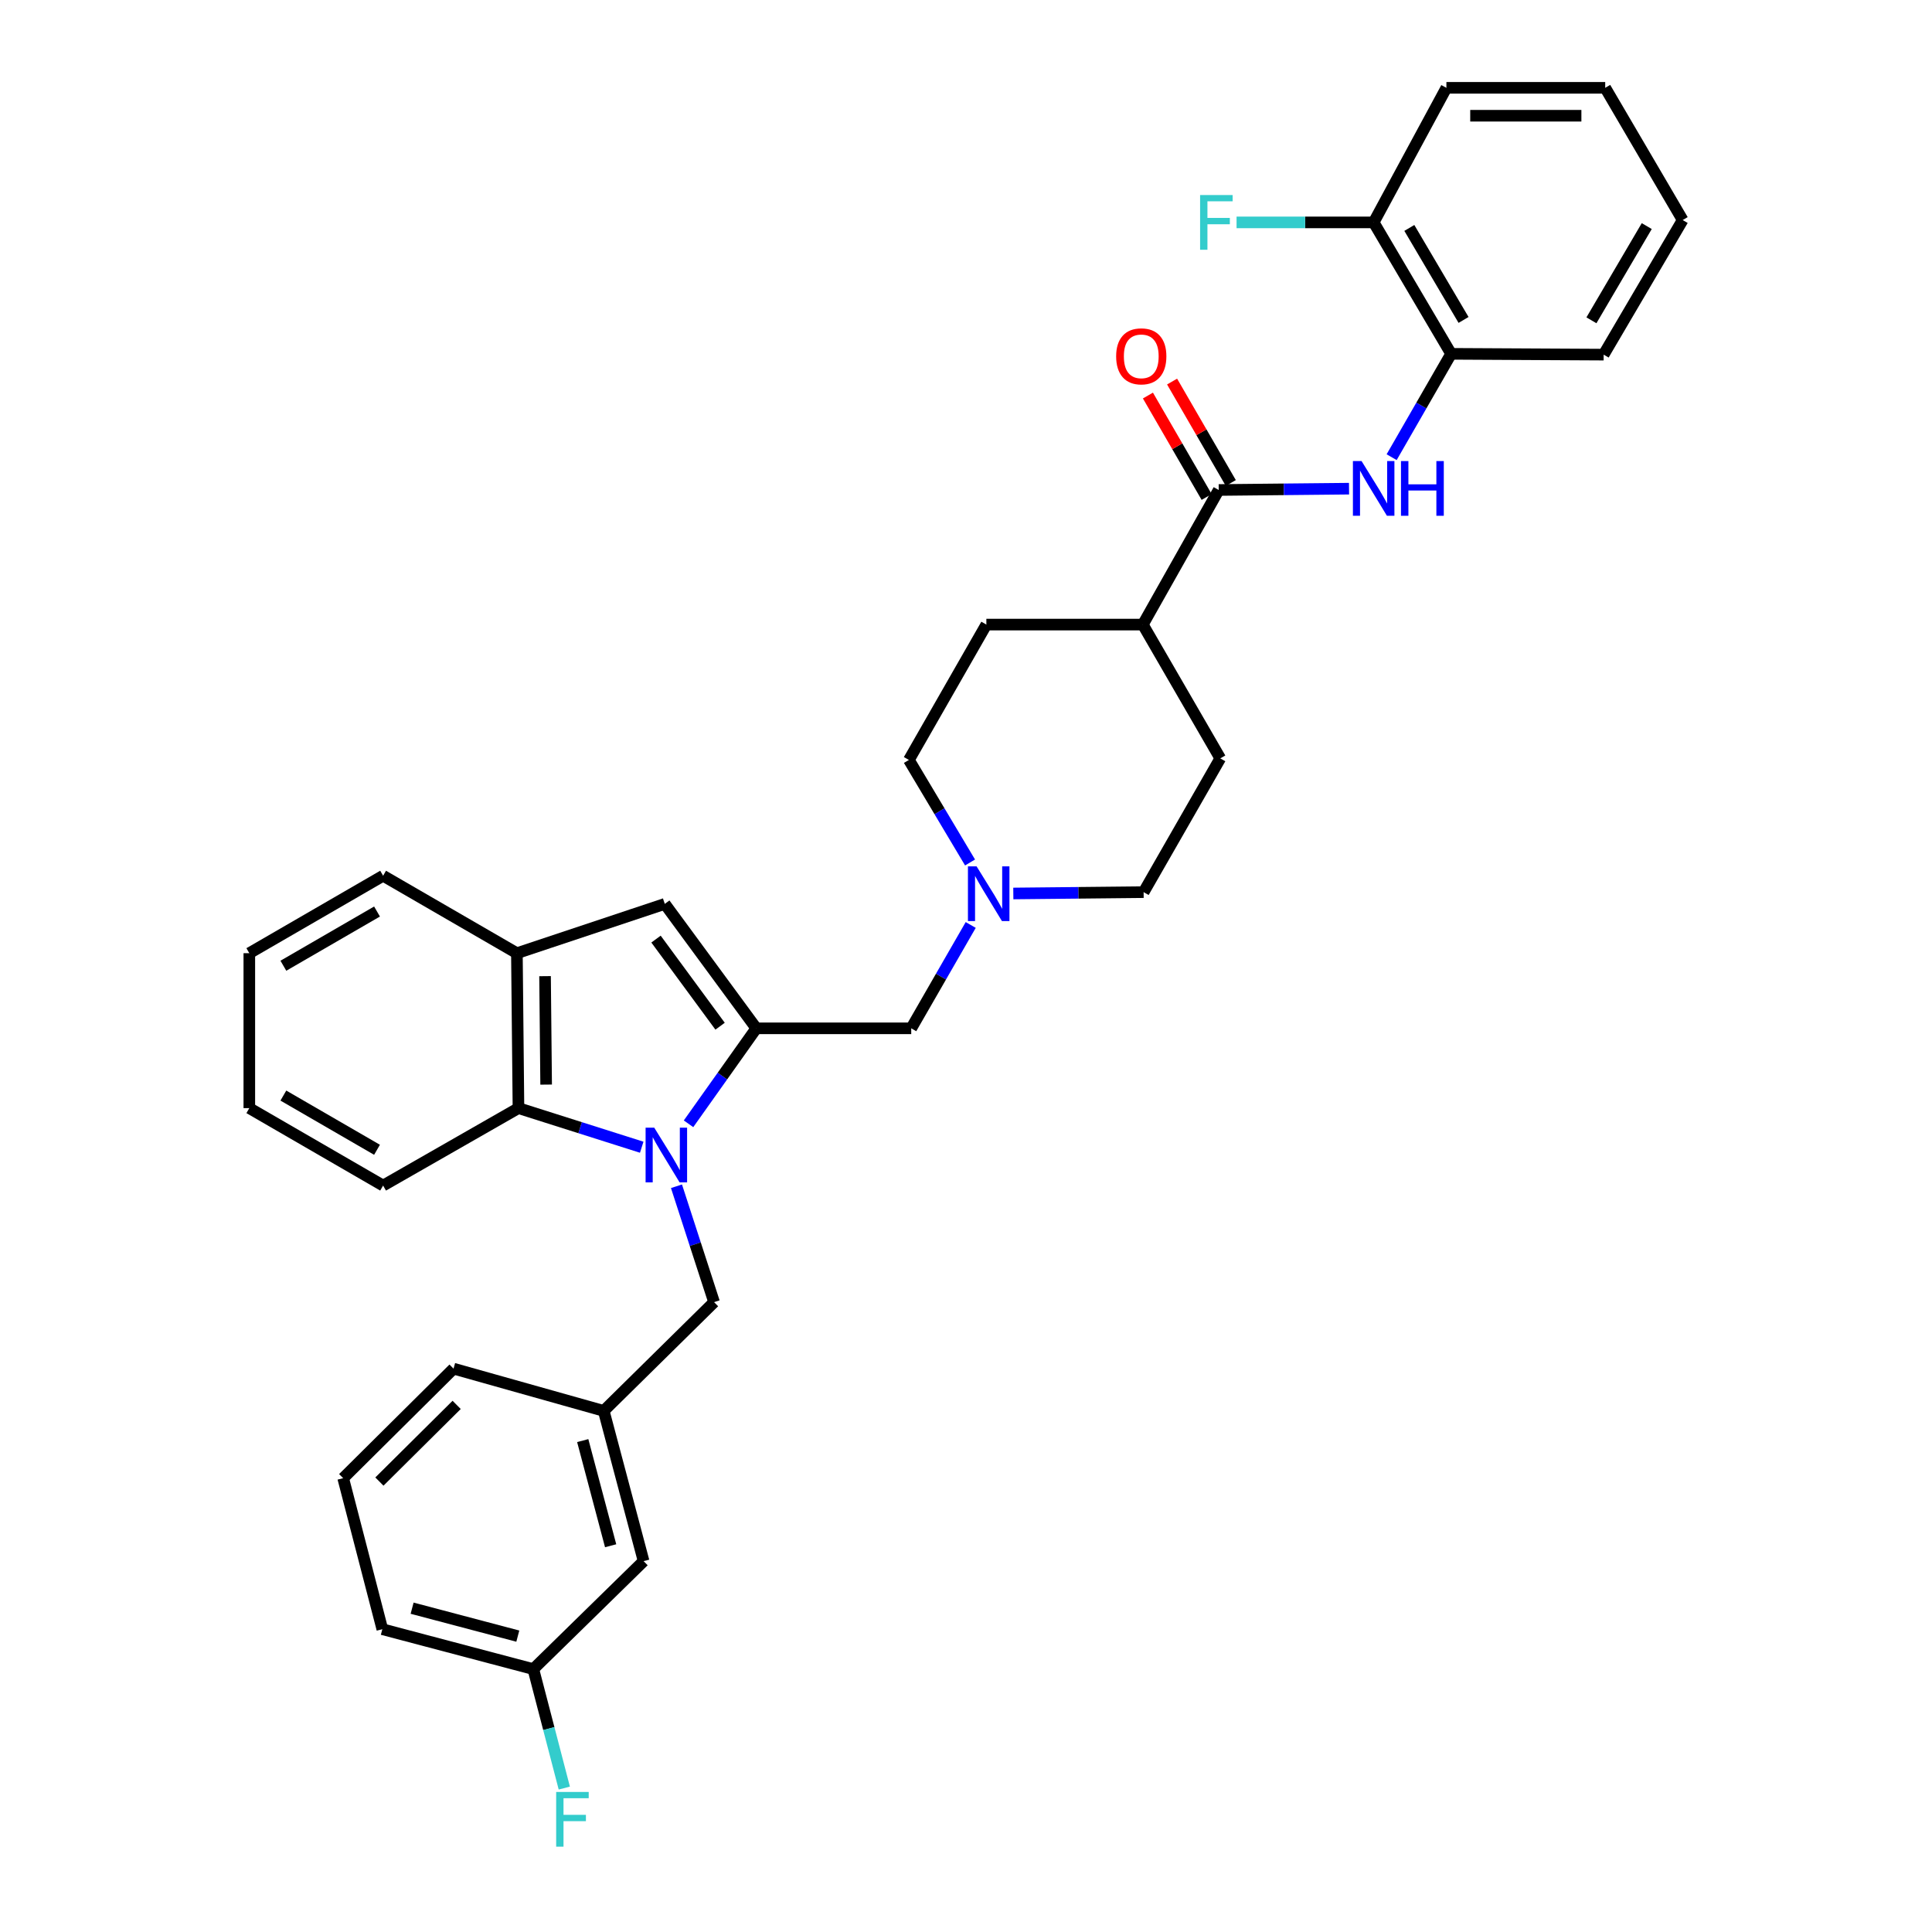 <?xml version='1.0' encoding='iso-8859-1'?>
<svg version='1.1' baseProfile='full'
              xmlns='http://www.w3.org/2000/svg'
                      xmlns:rdkit='http://www.rdkit.org/xml'
                      xmlns:xlink='http://www.w3.org/1999/xlink'
                  xml:space='preserve'
width='1000px' height='1000px' viewBox='0 0 1000 1000'>
<!-- END OF HEADER -->
<rect style='opacity:1.0;fill:#FFFFFF;stroke:none' width='1000' height='1000' x='0' y='0'> </rect>
<path class='bond-0' d='M 356.381,581.677 L 373.922,556.968' style='fill:none;fill-rule:evenodd;stroke:#0000FF;stroke-width:6px;stroke-linecap:butt;stroke-linejoin:miter;stroke-opacity:1' />
<path class='bond-0' d='M 373.922,556.968 L 391.463,532.259' style='fill:none;fill-rule:evenodd;stroke:#000000;stroke-width:6px;stroke-linecap:butt;stroke-linejoin:miter;stroke-opacity:1' />
<path class='bond-2' d='M 332.153,593.803 L 300.254,583.683' style='fill:none;fill-rule:evenodd;stroke:#0000FF;stroke-width:6px;stroke-linecap:butt;stroke-linejoin:miter;stroke-opacity:1' />
<path class='bond-2' d='M 300.254,583.683 L 268.354,573.563' style='fill:none;fill-rule:evenodd;stroke:#000000;stroke-width:6px;stroke-linecap:butt;stroke-linejoin:miter;stroke-opacity:1' />
<path class='bond-8' d='M 350.144,614.009 L 359.873,643.996' style='fill:none;fill-rule:evenodd;stroke:#0000FF;stroke-width:6px;stroke-linecap:butt;stroke-linejoin:miter;stroke-opacity:1' />
<path class='bond-8' d='M 359.873,643.996 L 369.603,673.984' style='fill:none;fill-rule:evenodd;stroke:#000000;stroke-width:6px;stroke-linecap:butt;stroke-linejoin:miter;stroke-opacity:1' />
<path class='bond-1' d='M 391.463,532.259 L 344.09,467.851' style='fill:none;fill-rule:evenodd;stroke:#000000;stroke-width:6px;stroke-linecap:butt;stroke-linejoin:miter;stroke-opacity:1' />
<path class='bond-1' d='M 372.716,531.16 L 339.555,486.075' style='fill:none;fill-rule:evenodd;stroke:#000000;stroke-width:6px;stroke-linecap:butt;stroke-linejoin:miter;stroke-opacity:1' />
<path class='bond-7' d='M 391.463,532.259 L 471.653,532.259' style='fill:none;fill-rule:evenodd;stroke:#000000;stroke-width:6px;stroke-linecap:butt;stroke-linejoin:miter;stroke-opacity:1' />
<path class='bond-33' d='M 344.09,467.851 L 267.544,493.372' style='fill:none;fill-rule:evenodd;stroke:#000000;stroke-width:6px;stroke-linecap:butt;stroke-linejoin:miter;stroke-opacity:1' />
<path class='bond-5' d='M 268.354,573.563 L 267.544,493.372' style='fill:none;fill-rule:evenodd;stroke:#000000;stroke-width:6px;stroke-linecap:butt;stroke-linejoin:miter;stroke-opacity:1' />
<path class='bond-5' d='M 282.682,561.388 L 282.115,505.255' style='fill:none;fill-rule:evenodd;stroke:#000000;stroke-width:6px;stroke-linecap:butt;stroke-linejoin:miter;stroke-opacity:1' />
<path class='bond-22' d='M 268.354,573.563 L 198.295,613.647' style='fill:none;fill-rule:evenodd;stroke:#000000;stroke-width:6px;stroke-linecap:butt;stroke-linejoin:miter;stroke-opacity:1' />
<path class='bond-3' d='M 630.807,253.618 L 591.526,323.285' style='fill:none;fill-rule:evenodd;stroke:#000000;stroke-width:6px;stroke-linecap:butt;stroke-linejoin:miter;stroke-opacity:1' />
<path class='bond-4' d='M 630.807,253.618 L 664.534,253.277' style='fill:none;fill-rule:evenodd;stroke:#000000;stroke-width:6px;stroke-linecap:butt;stroke-linejoin:miter;stroke-opacity:1' />
<path class='bond-4' d='M 664.534,253.277 L 698.261,252.936' style='fill:none;fill-rule:evenodd;stroke:#0000FF;stroke-width:6px;stroke-linecap:butt;stroke-linejoin:miter;stroke-opacity:1' />
<path class='bond-11' d='M 637.06,249.999 L 621.865,223.747' style='fill:none;fill-rule:evenodd;stroke:#000000;stroke-width:6px;stroke-linecap:butt;stroke-linejoin:miter;stroke-opacity:1' />
<path class='bond-11' d='M 621.865,223.747 L 606.67,197.495' style='fill:none;fill-rule:evenodd;stroke:#FF0000;stroke-width:6px;stroke-linecap:butt;stroke-linejoin:miter;stroke-opacity:1' />
<path class='bond-11' d='M 624.554,257.238 L 609.359,230.986' style='fill:none;fill-rule:evenodd;stroke:#000000;stroke-width:6px;stroke-linecap:butt;stroke-linejoin:miter;stroke-opacity:1' />
<path class='bond-11' d='M 609.359,230.986 L 594.164,204.734' style='fill:none;fill-rule:evenodd;stroke:#FF0000;stroke-width:6px;stroke-linecap:butt;stroke-linejoin:miter;stroke-opacity:1' />
<path class='bond-9' d='M 720.311,236.638 L 735.704,209.89' style='fill:none;fill-rule:evenodd;stroke:#0000FF;stroke-width:6px;stroke-linecap:butt;stroke-linejoin:miter;stroke-opacity:1' />
<path class='bond-9' d='M 735.704,209.89 L 751.097,183.141' style='fill:none;fill-rule:evenodd;stroke:#000000;stroke-width:6px;stroke-linecap:butt;stroke-linejoin:miter;stroke-opacity:1' />
<path class='bond-23' d='M 267.544,493.372 L 198.295,453.281' style='fill:none;fill-rule:evenodd;stroke:#000000;stroke-width:6px;stroke-linecap:butt;stroke-linejoin:miter;stroke-opacity:1' />
<path class='bond-6' d='M 502.44,478.763 L 487.047,505.511' style='fill:none;fill-rule:evenodd;stroke:#0000FF;stroke-width:6px;stroke-linecap:butt;stroke-linejoin:miter;stroke-opacity:1' />
<path class='bond-6' d='M 487.047,505.511 L 471.653,532.259' style='fill:none;fill-rule:evenodd;stroke:#000000;stroke-width:6px;stroke-linecap:butt;stroke-linejoin:miter;stroke-opacity:1' />
<path class='bond-16' d='M 502.097,446.417 L 486.269,419.881' style='fill:none;fill-rule:evenodd;stroke:#0000FF;stroke-width:6px;stroke-linecap:butt;stroke-linejoin:miter;stroke-opacity:1' />
<path class='bond-16' d='M 486.269,419.881 L 470.441,393.344' style='fill:none;fill-rule:evenodd;stroke:#000000;stroke-width:6px;stroke-linecap:butt;stroke-linejoin:miter;stroke-opacity:1' />
<path class='bond-17' d='M 524.49,462.463 L 558.213,462.119' style='fill:none;fill-rule:evenodd;stroke:#0000FF;stroke-width:6px;stroke-linecap:butt;stroke-linejoin:miter;stroke-opacity:1' />
<path class='bond-17' d='M 558.213,462.119 L 591.936,461.774' style='fill:none;fill-rule:evenodd;stroke:#000000;stroke-width:6px;stroke-linecap:butt;stroke-linejoin:miter;stroke-opacity:1' />
<path class='bond-13' d='M 369.603,673.984 L 312.492,730.276' style='fill:none;fill-rule:evenodd;stroke:#000000;stroke-width:6px;stroke-linecap:butt;stroke-linejoin:miter;stroke-opacity:1' />
<path class='bond-12' d='M 751.097,183.141 L 711.006,115.113' style='fill:none;fill-rule:evenodd;stroke:#000000;stroke-width:6px;stroke-linecap:butt;stroke-linejoin:miter;stroke-opacity:1' />
<path class='bond-12' d='M 757.533,165.6 L 729.469,117.98' style='fill:none;fill-rule:evenodd;stroke:#000000;stroke-width:6px;stroke-linecap:butt;stroke-linejoin:miter;stroke-opacity:1' />
<path class='bond-25' d='M 751.097,183.141 L 830.044,183.559' style='fill:none;fill-rule:evenodd;stroke:#000000;stroke-width:6px;stroke-linecap:butt;stroke-linejoin:miter;stroke-opacity:1' />
<path class='bond-10' d='M 591.526,323.285 L 631.618,392.534' style='fill:none;fill-rule:evenodd;stroke:#000000;stroke-width:6px;stroke-linecap:butt;stroke-linejoin:miter;stroke-opacity:1' />
<path class='bond-36' d='M 591.526,323.285 L 510.541,323.285' style='fill:none;fill-rule:evenodd;stroke:#000000;stroke-width:6px;stroke-linecap:butt;stroke-linejoin:miter;stroke-opacity:1' />
<path class='bond-19' d='M 711.006,115.113 L 675.524,115.113' style='fill:none;fill-rule:evenodd;stroke:#000000;stroke-width:6px;stroke-linecap:butt;stroke-linejoin:miter;stroke-opacity:1' />
<path class='bond-19' d='M 675.524,115.113 L 640.042,115.113' style='fill:none;fill-rule:evenodd;stroke:#33CCCC;stroke-width:6px;stroke-linecap:butt;stroke-linejoin:miter;stroke-opacity:1' />
<path class='bond-27' d='M 711.006,115.113 L 748.657,45.455' style='fill:none;fill-rule:evenodd;stroke:#000000;stroke-width:6px;stroke-linecap:butt;stroke-linejoin:miter;stroke-opacity:1' />
<path class='bond-18' d='M 312.492,730.276 L 333.132,808.043' style='fill:none;fill-rule:evenodd;stroke:#000000;stroke-width:6px;stroke-linecap:butt;stroke-linejoin:miter;stroke-opacity:1' />
<path class='bond-18' d='M 301.621,745.648 L 316.069,800.084' style='fill:none;fill-rule:evenodd;stroke:#000000;stroke-width:6px;stroke-linecap:butt;stroke-linejoin:miter;stroke-opacity:1' />
<path class='bond-26' d='M 312.492,730.276 L 234.75,708.408' style='fill:none;fill-rule:evenodd;stroke:#000000;stroke-width:6px;stroke-linecap:butt;stroke-linejoin:miter;stroke-opacity:1' />
<path class='bond-14' d='M 510.541,323.285 L 470.441,393.344' style='fill:none;fill-rule:evenodd;stroke:#000000;stroke-width:6px;stroke-linecap:butt;stroke-linejoin:miter;stroke-opacity:1' />
<path class='bond-15' d='M 631.618,392.534 L 591.936,461.774' style='fill:none;fill-rule:evenodd;stroke:#000000;stroke-width:6px;stroke-linecap:butt;stroke-linejoin:miter;stroke-opacity:1' />
<path class='bond-20' d='M 333.132,808.043 L 276.045,863.925' style='fill:none;fill-rule:evenodd;stroke:#000000;stroke-width:6px;stroke-linecap:butt;stroke-linejoin:miter;stroke-opacity:1' />
<path class='bond-21' d='M 276.045,863.925 L 284.063,894.716' style='fill:none;fill-rule:evenodd;stroke:#000000;stroke-width:6px;stroke-linecap:butt;stroke-linejoin:miter;stroke-opacity:1' />
<path class='bond-21' d='M 284.063,894.716 L 292.081,925.507' style='fill:none;fill-rule:evenodd;stroke:#33CCCC;stroke-width:6px;stroke-linecap:butt;stroke-linejoin:miter;stroke-opacity:1' />
<path class='bond-35' d='M 276.045,863.925 L 197.893,843.269' style='fill:none;fill-rule:evenodd;stroke:#000000;stroke-width:6px;stroke-linecap:butt;stroke-linejoin:miter;stroke-opacity:1' />
<path class='bond-35' d='M 268.015,846.856 L 213.309,832.397' style='fill:none;fill-rule:evenodd;stroke:#000000;stroke-width:6px;stroke-linecap:butt;stroke-linejoin:miter;stroke-opacity:1' />
<path class='bond-29' d='M 198.295,613.647 L 129.046,573.563' style='fill:none;fill-rule:evenodd;stroke:#000000;stroke-width:6px;stroke-linecap:butt;stroke-linejoin:miter;stroke-opacity:1' />
<path class='bond-29' d='M 195.146,595.128 L 146.672,567.069' style='fill:none;fill-rule:evenodd;stroke:#000000;stroke-width:6px;stroke-linecap:butt;stroke-linejoin:miter;stroke-opacity:1' />
<path class='bond-34' d='M 198.295,453.281 L 129.046,493.372' style='fill:none;fill-rule:evenodd;stroke:#000000;stroke-width:6px;stroke-linecap:butt;stroke-linejoin:miter;stroke-opacity:1' />
<path class='bond-34' d='M 195.148,471.8 L 146.673,499.864' style='fill:none;fill-rule:evenodd;stroke:#000000;stroke-width:6px;stroke-linecap:butt;stroke-linejoin:miter;stroke-opacity:1' />
<path class='bond-24' d='M 177.631,765.101 L 234.75,708.408' style='fill:none;fill-rule:evenodd;stroke:#000000;stroke-width:6px;stroke-linecap:butt;stroke-linejoin:miter;stroke-opacity:1' />
<path class='bond-24' d='M 196.378,766.853 L 236.361,727.168' style='fill:none;fill-rule:evenodd;stroke:#000000;stroke-width:6px;stroke-linecap:butt;stroke-linejoin:miter;stroke-opacity:1' />
<path class='bond-28' d='M 177.631,765.101 L 197.893,843.269' style='fill:none;fill-rule:evenodd;stroke:#000000;stroke-width:6px;stroke-linecap:butt;stroke-linejoin:miter;stroke-opacity:1' />
<path class='bond-31' d='M 830.044,183.559 L 870.954,113.893' style='fill:none;fill-rule:evenodd;stroke:#000000;stroke-width:6px;stroke-linecap:butt;stroke-linejoin:miter;stroke-opacity:1' />
<path class='bond-31' d='M 823.72,165.792 L 852.357,117.025' style='fill:none;fill-rule:evenodd;stroke:#000000;stroke-width:6px;stroke-linecap:butt;stroke-linejoin:miter;stroke-opacity:1' />
<path class='bond-37' d='M 748.657,45.455 L 830.855,45.455' style='fill:none;fill-rule:evenodd;stroke:#000000;stroke-width:6px;stroke-linecap:butt;stroke-linejoin:miter;stroke-opacity:1' />
<path class='bond-37' d='M 760.986,59.905 L 818.525,59.905' style='fill:none;fill-rule:evenodd;stroke:#000000;stroke-width:6px;stroke-linecap:butt;stroke-linejoin:miter;stroke-opacity:1' />
<path class='bond-30' d='M 129.046,573.563 L 129.046,493.372' style='fill:none;fill-rule:evenodd;stroke:#000000;stroke-width:6px;stroke-linecap:butt;stroke-linejoin:miter;stroke-opacity:1' />
<path class='bond-32' d='M 870.954,113.893 L 830.855,45.455' style='fill:none;fill-rule:evenodd;stroke:#000000;stroke-width:6px;stroke-linecap:butt;stroke-linejoin:miter;stroke-opacity:1' />
<path  class='atom-0' d='M 338.641 583.688
L 347.921 598.688
Q 348.841 600.168, 350.321 602.848
Q 351.801 605.528, 351.881 605.688
L 351.881 583.688
L 355.641 583.688
L 355.641 612.008
L 351.761 612.008
L 341.801 595.608
Q 340.641 593.688, 339.401 591.488
Q 338.201 589.288, 337.841 588.608
L 337.841 612.008
L 334.161 612.008
L 334.161 583.688
L 338.641 583.688
' fill='#0000FF'/>
<path  class='atom-5' d='M 704.746 238.648
L 714.026 253.648
Q 714.946 255.128, 716.426 257.808
Q 717.906 260.488, 717.986 260.648
L 717.986 238.648
L 721.746 238.648
L 721.746 266.968
L 717.866 266.968
L 707.906 250.568
Q 706.746 248.648, 705.506 246.448
Q 704.306 244.248, 703.946 243.568
L 703.946 266.968
L 700.266 266.968
L 700.266 238.648
L 704.746 238.648
' fill='#0000FF'/>
<path  class='atom-5' d='M 725.146 238.648
L 728.986 238.648
L 728.986 250.688
L 743.466 250.688
L 743.466 238.648
L 747.306 238.648
L 747.306 266.968
L 743.466 266.968
L 743.466 253.888
L 728.986 253.888
L 728.986 266.968
L 725.146 266.968
L 725.146 238.648
' fill='#0000FF'/>
<path  class='atom-7' d='M 505.485 448.433
L 514.765 463.433
Q 515.685 464.913, 517.165 467.593
Q 518.645 470.273, 518.725 470.433
L 518.725 448.433
L 522.485 448.433
L 522.485 476.753
L 518.605 476.753
L 508.645 460.353
Q 507.485 458.433, 506.245 456.233
Q 505.045 454.033, 504.685 453.353
L 504.685 476.753
L 501.005 476.753
L 501.005 448.433
L 505.485 448.433
' fill='#0000FF'/>
<path  class='atom-12' d='M 577.715 184.434
Q 577.715 177.634, 581.075 173.834
Q 584.435 170.034, 590.715 170.034
Q 596.995 170.034, 600.355 173.834
Q 603.715 177.634, 603.715 184.434
Q 603.715 191.314, 600.315 195.234
Q 596.915 199.114, 590.715 199.114
Q 584.475 199.114, 581.075 195.234
Q 577.715 191.354, 577.715 184.434
M 590.715 195.914
Q 595.035 195.914, 597.355 193.034
Q 599.715 190.114, 599.715 184.434
Q 599.715 178.874, 597.355 176.074
Q 595.035 173.234, 590.715 173.234
Q 586.395 173.234, 584.035 176.034
Q 581.715 178.834, 581.715 184.434
Q 581.715 190.154, 584.035 193.034
Q 586.395 195.914, 590.715 195.914
' fill='#FF0000'/>
<path  class='atom-20' d='M 621.167 100.953
L 638.007 100.953
L 638.007 104.193
L 624.967 104.193
L 624.967 112.793
L 636.567 112.793
L 636.567 116.073
L 624.967 116.073
L 624.967 129.273
L 621.167 129.273
L 621.167 100.953
' fill='#33CCCC'/>
<path  class='atom-22' d='M 287.872 927.515
L 304.712 927.515
L 304.712 930.755
L 291.672 930.755
L 291.672 939.355
L 303.272 939.355
L 303.272 942.635
L 291.672 942.635
L 291.672 955.835
L 287.872 955.835
L 287.872 927.515
' fill='#33CCCC'/>
</svg>

